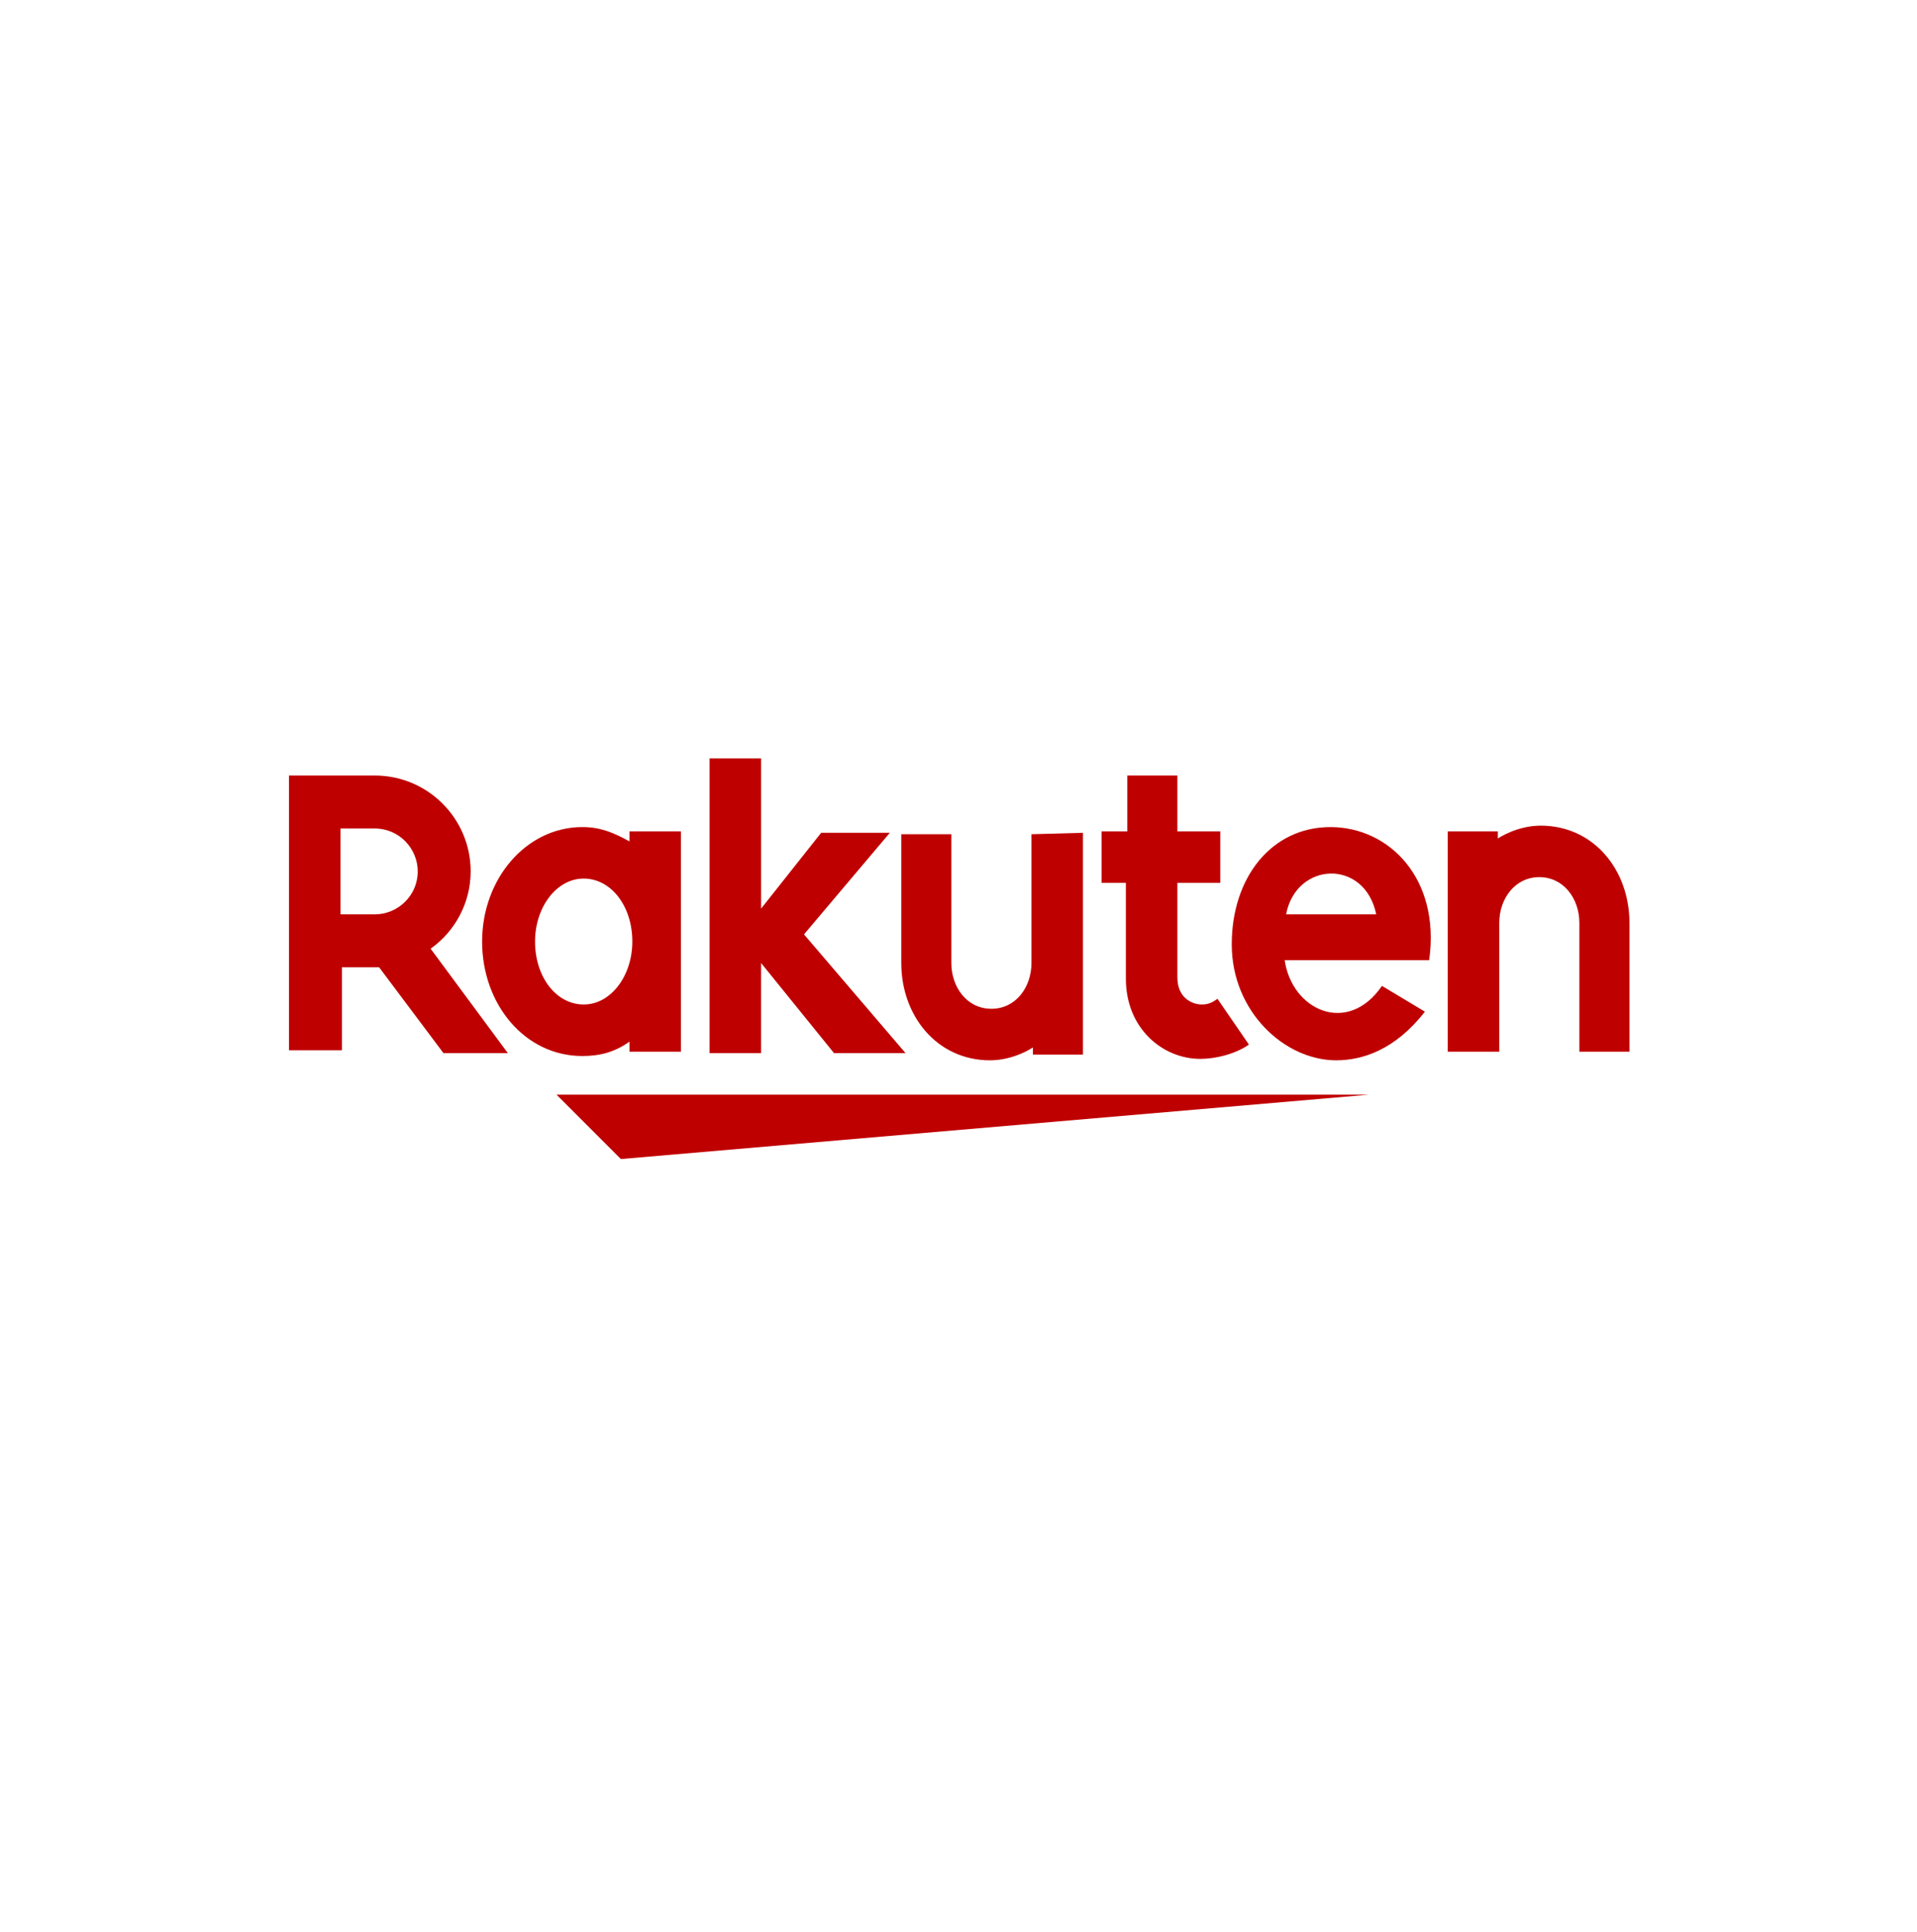 <?xml version="1.0" encoding="utf-8"?>
<!-- Generator: Adobe Illustrator 27.3.1, SVG Export Plug-In . SVG Version: 6.00 Build 0)  -->
<svg version="1.1" id="Layer_1" xmlns="http://www.w3.org/2000/svg" xmlns:xlink="http://www.w3.org/1999/xlink" x="0px" y="0px"
	 viewBox="0 0 134 135" style="enable-background:new 0 0 134 135;" xml:space="preserve">
<style type="text/css">
	.st0{fill:#FFFFFF;}
	.st1{fill:#BF0000;}
	.st2{fill-rule:evenodd;clip-rule:evenodd;fill:#BF0000;}
</style>
<rect class="st0" width="135" height="135"/>
<g id="Layer_00000175283584868075381140000004819611093322730124_">
	<path id="Layer_00000134220067469285661770000002827022717428647071_" class="st1" d="M43.4,81l-4.5-4.5h56.8L43.4,81z"/>
	<path id="Layer_00000067226978341354791550000004428077605800173486_" class="st2" d="M47.6,58.2v15.3h-3.6v-0.7c-1,0.7-2,1-3.3,1
		c-4,0-7-3.6-7-8c0-4.4,3.1-8,7-8c1.3,0,2.2,0.4,3.3,1v-0.7H47.6z M44.2,65.8c0-2.5-1.5-4.4-3.4-4.4c-1.9,0-3.4,2-3.4,4.4
		c0,2.5,1.5,4.4,3.4,4.4S44.2,68.2,44.2,65.8z"/>
	<path id="Layer_00000154423505424391012990000017477065890018773892_" class="st1" d="M75.7,58.2v15.5h-3.5v-0.5c0,0-1.3,0.9-3,0.9
		c-3.7,0-6.2-3.1-6.2-6.8v-9h3.5v9c0,1.7,1.1,3.2,2.8,3.2c1.7,0,2.8-1.5,2.8-3.2v-9L75.7,58.2z"/>
	<path id="Layer_00000015332057933080395020000018375548504194012550_" class="st1" d="M101.2,73.5V58.1h3.5v0.5c0,0,1.3-0.9,3-0.9
		c3.7,0,6.2,3.1,6.2,6.8v9h-3.5v-9c0-1.7-1.1-3.2-2.8-3.2c-1.7,0-2.8,1.5-2.8,3.2v9L101.2,73.5z"/>
	<path id="Layer_00000152975581607824857360000001122141215716735616_" class="st2" d="M23.8,73.4h-3.6V54.2h6c3.7,0,6.7,3,6.7,6.7
		c0,2.2-1.1,4.2-2.8,5.4l5.4,7.3h-4.5l-4.5-6h-2.6V73.4z M23.8,63.9h2.4c1.6,0,3-1.3,3-3c0-1.6-1.3-3-3-3h-2.4
		C23.8,58,23.8,63.9,23.8,63.9z"/>
	<path id="Layer_00000144320535079955048780000016731886659299327371_" class="st1" d="M87.3,73c-1,0.7-2.4,1-3.4,1
		c-2.6,0-5.2-2.1-5.2-5.6v-6.7H77v-3.6h1.8v-3.9h3.5v3.9h3v3.6h-3v6.6c0,1.5,1.1,1.9,1.7,1.9c0.4,0,0.7-0.1,1.1-0.4L87.3,73z"/>
	<path id="Layer_00000032609737749596605400000009042769183796305322_" class="st1" d="M63.3,73.6h-5l-5.1-6.3v6.3h-3.6V53h3.6v10.5
		l4.2-5.3h4.8l-6,7.1L63.3,73.6z"/>
	<path id="Layer_00000002352444009020558230000005251207522084707502_" class="st2" d="M99.9,67.1H89.8c0.5,3.5,4.4,5.3,6.8,1.8
		l3,1.8c-2.1,2.7-4.4,3.4-6.2,3.4c-3.6,0-7.3-3.4-7.3-8.1c0-4.7,2.8-8.2,6.9-8.2S100.7,61.4,99.9,67.1L99.9,67.1z M89.9,63.9h6.3
		C95.4,60,90.6,60.2,89.9,63.9z"/>
</g>
</svg>
